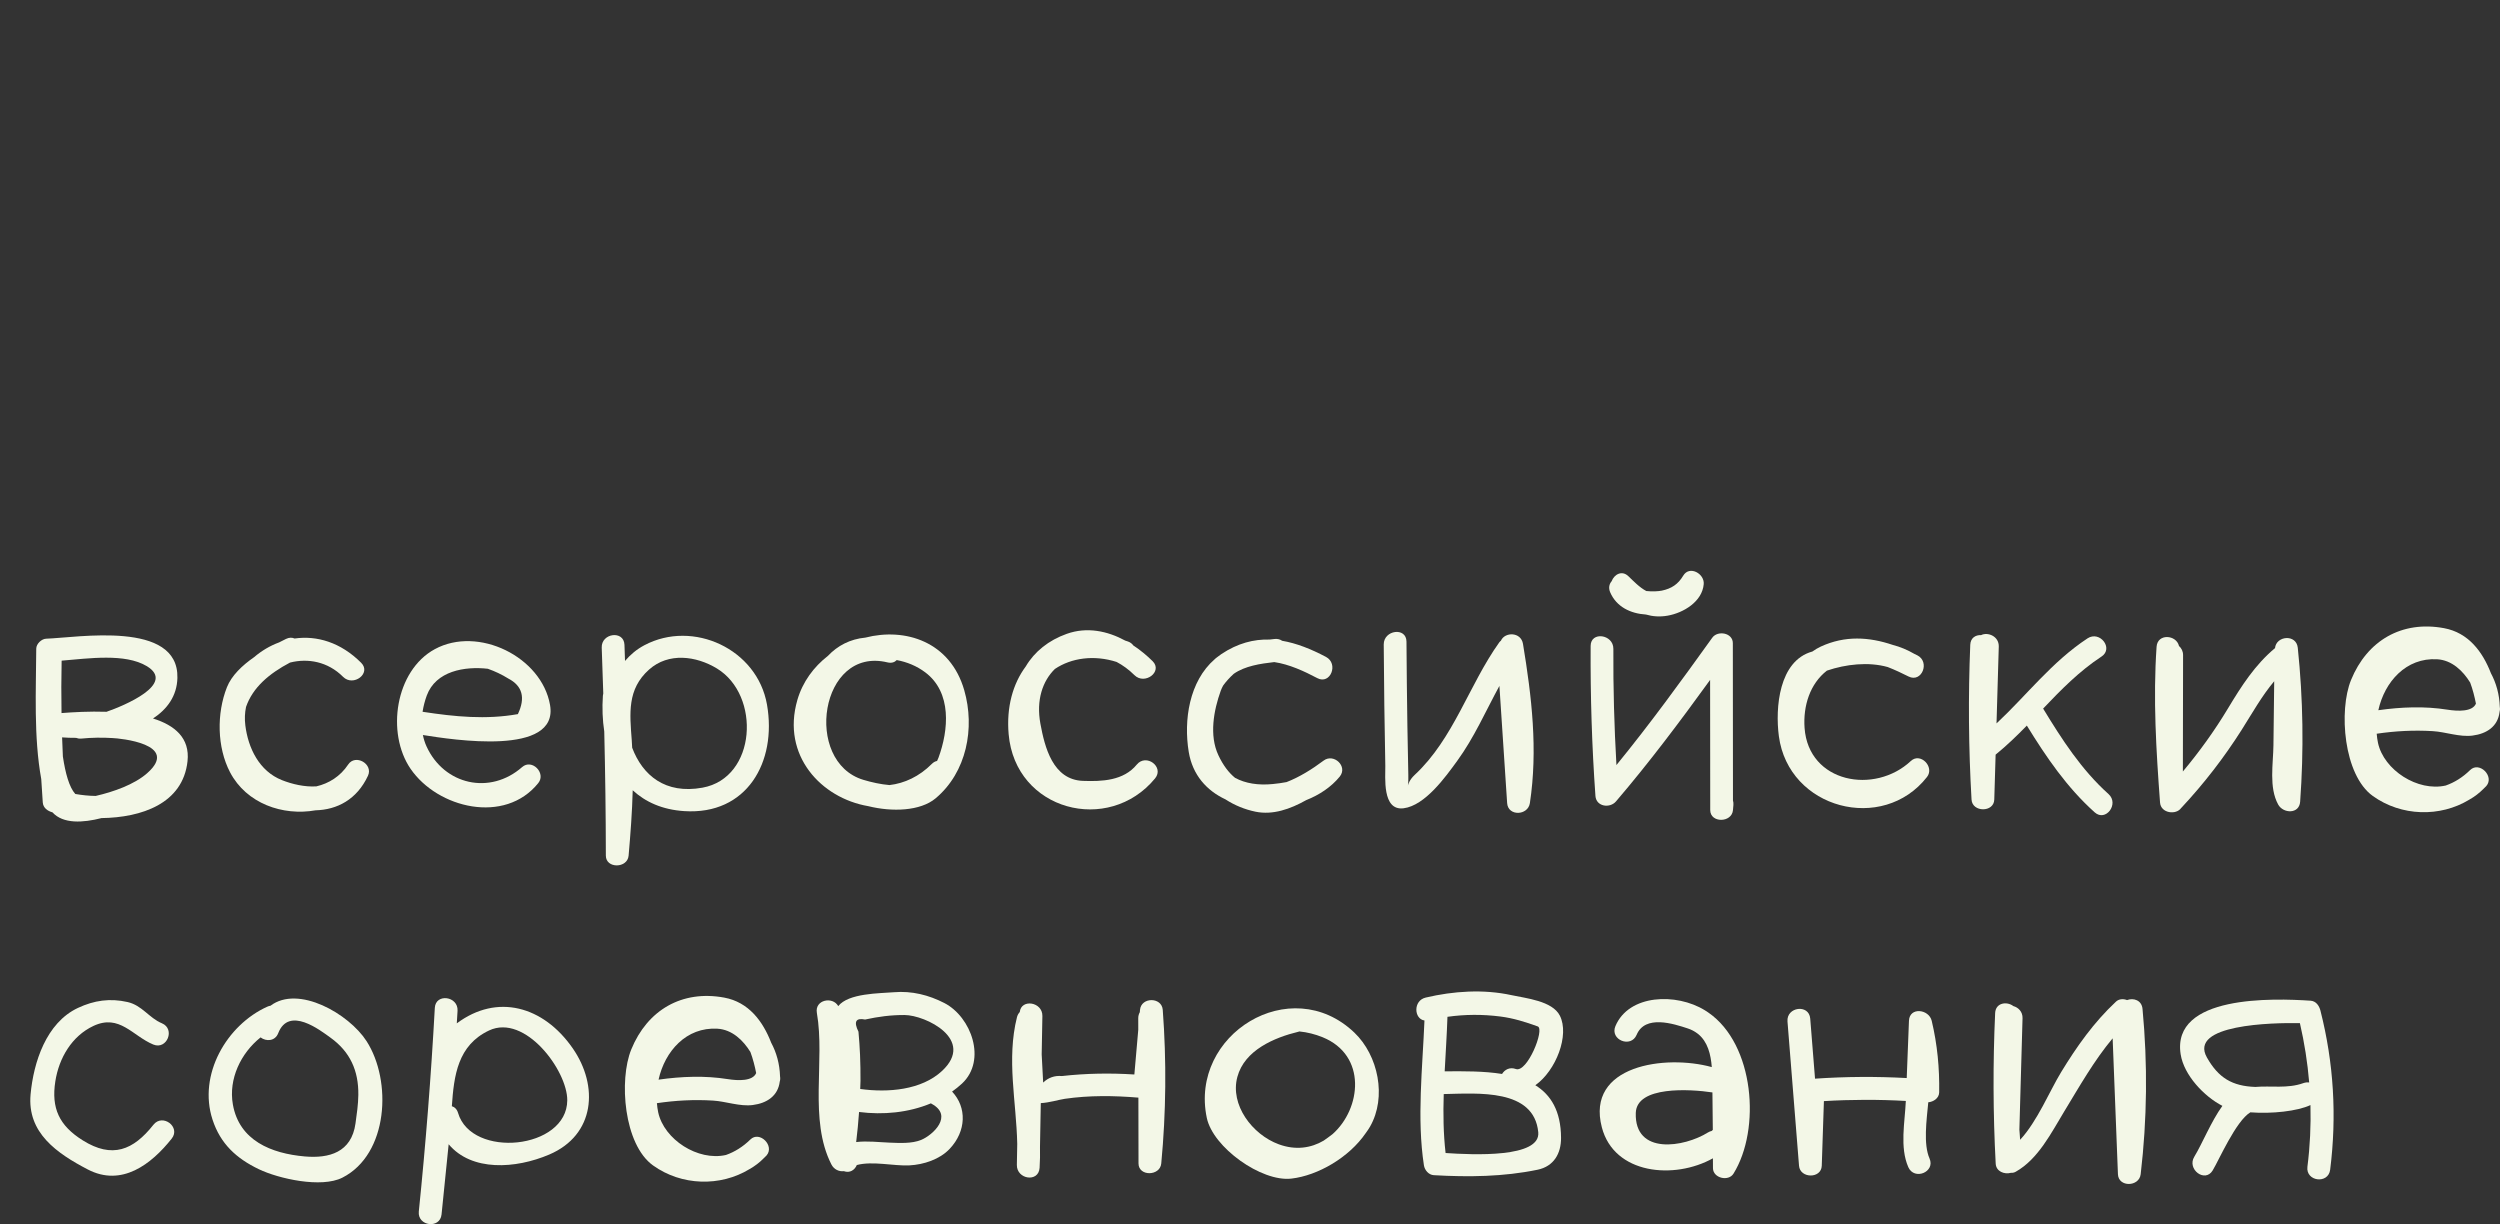 <?xml version="1.0" encoding="utf-8"?>
<!-- Generator: Adobe Illustrator 16.0.0, SVG Export Plug-In . SVG Version: 6.00 Build 0)  -->
<!DOCTYPE svg PUBLIC "-//W3C//DTD SVG 1.1//EN" "http://www.w3.org/Graphics/SVG/1.1/DTD/svg11.dtd">
<svg version="1.1" id="Layer_1" xmlns="http://www.w3.org/2000/svg" xmlns:xlink="http://www.w3.org/1999/xlink" x="0px" y="0px"
	 width="392.494px" height="192.186px" viewBox="0 0 392.494 192.186" enable-background="new 0 0 392.494 192.186"
	 xml:space="preserve">
<rect x="0" y="0" width="392.494" height="192.186" fill="#333333" stroke="none"/>
<g id="Layer_1_1_">
	<g>
		<path fill="#F3F7E7" d="M24.024,112.802c2.228-1.466,3.756-3.534,3.828-6.367c0.23-9.092-15.712-6.324-20.604-6.161
			c-0.728,0.024-1.553,0.812-1.556,1.556c-0.03,6.407-0.416,13.891,0.784,20.477c0.076,1.229,0.144,2.454,0.24,3.681
			c0.068,0.862,0.769,1.342,1.521,1.548c1.679,1.854,4.812,1.642,7.701,0.903c6.281-0.085,12.773-2.258,13.503-8.924
			C29.843,115.852,27.411,113.856,24.024,112.802z M23.104,121.391c-2.025,1.781-5.271,2.923-8.081,3.569
			c-1.074-0.011-2.143-0.124-3.201-0.308c-0.951-1.05-1.561-3.258-1.951-5.897c-0.048-0.996-0.086-1.992-0.12-2.989
			c0.682,0.054,1.414,0.079,2.182,0.075c0.237,0.092,0.507,0.138,0.81,0.117c1.646-0.162,3.295-0.188,4.948-0.082
			C18.734,115.917,28.338,116.782,23.104,121.391z M23.003,104.559c4.752,2.809-3.589,6.26-6.278,7.189
			c-2.697-0.087-5.265,0.062-7.066,0.202c-0.045-2.74-0.045-5.483,0.017-8.229C13.994,103.365,19.608,102.554,23.003,104.559z"/>
		<path fill="#F3F7E7" d="M49.541,127.217c3.376-0.084,6.489-1.685,8.232-5.429c0.857-1.845-1.974-3.464-3.106-1.763
			c-1.253,1.885-3.049,2.979-4.994,3.434c-1.846,0.122-3.832-0.354-5.407-0.978c-3.57-1.414-5.304-5.032-5.748-8.592
			c-0.128-1.019-0.08-1.989,0.107-2.897c1.058-3.063,3.625-5.237,6.904-6.968c2.821-0.718,5.954-0.147,8.328,2.234
			c1.615,1.622,4.487-0.554,2.852-2.195c-3.225-3.235-6.98-4.312-10.458-3.817c-0.381-0.17-0.842-0.184-1.348,0.065
			c-0.345,0.17-0.711,0.354-1.086,0.547c-1.416,0.521-2.742,1.306-3.917,2.311c-1.875,1.307-3.541,2.883-4.273,4.732
			c-1.623,4.104-1.563,9.417,0.492,13.345C38.693,126.161,44.405,128.132,49.541,127.217z"/>
		<path fill="#F3F7E7" d="M84.511,122.937c1.258-1.565-0.998-3.858-2.536-2.509c-5.04,4.429-12.236,2.809-15.008-3.236
			c-0.267-0.581-0.449-1.184-0.575-1.796c4.609,0.726,21.391,3.409,19.962-4.724c-1.324-7.546-11.272-12.452-18.081-8.76
			c-6.234,3.38-7.656,13.185-3.815,18.788C68.709,126.9,79.266,129.473,84.511,122.937z M81.306,112.115
			c-5.022,0.895-9.911,0.403-14.905-0.359c-0.021-0.003-0.038-0.001-0.059-0.003c0.137-0.871,0.356-1.729,0.656-2.547
			c1.427-3.883,5.971-4.62,9.593-4.212c1.121,0.396,2.192,0.899,3.206,1.532C82.023,107.683,82.525,109.545,81.306,112.115z"/>
		<path fill="#F3F7E7" d="M98.689,134.341c0.301-3.433,0.558-6.85,0.646-10.271c1.991,1.839,4.644,3.049,8.081,3.273
			c9.842,0.649,14.577-7.711,13.001-16.717c-1.53-8.751-11.608-13.362-19.227-9.339c-1.234,0.649-2.236,1.503-3.064,2.479
			c-0.029-0.846-0.053-1.689-0.086-2.537c-0.089-2.322-3.66-1.842-3.57,0.457c0.092,2.396,0.171,4.791,0.243,7.188
			c-0.027,0.109-0.052,0.228-0.061,0.354c-0.132,1.914-0.059,3.812,0.216,5.62c0.153,6.494,0.242,12.989,0.249,19.486
			C95.12,136.399,98.512,136.349,98.689,134.341z M101.895,105.127c3.071-2.743,7.417-2.146,10.659-0.178
			c6.908,4.191,6.24,17.17-2.268,18.714c-5.853,1.062-9.404-1.945-11.037-6.271c-0.021-0.395-0.039-0.789-0.067-1.184
			C98.866,111.992,98.447,108.205,101.895,105.127z"/>
		<path fill="#F3F7E7" d="M136.306,126.563c3.764,0.936,8.187,0.781,10.584-1.228c4.876-4.086,6.206-11.034,4.494-16.976
			c-2.193-7.614-9.229-9.865-15.53-8.255c-2.403,0.229-4.37,1.278-5.865,2.86c-2.227,1.729-3.978,4.077-4.805,6.931
			C122.653,118.632,128.954,125.306,136.306,126.563z M147.348,118.94c-0.069,0.189-0.153,0.354-0.23,0.529
			c-0.274,0.053-0.554,0.19-0.819,0.457c-1.979,1.99-4.322,3.063-6.653,3.329c-1.375-0.114-2.778-0.428-4.09-0.819
			c-9.478-2.832-6.841-21.023,3.783-18.441c0.636,0.152,1.119-0.024,1.447-0.363c1.594,0.292,3.134,0.918,4.472,1.923
			C149.474,108.717,148.931,114.625,147.348,118.94z"/>
		<path fill="#F3F7E7" d="M181.349,122.202c1.47-1.8-1.403-3.956-2.876-2.166c-2.076,2.541-5.466,2.67-8.456,2.56
			c-4.738-0.174-6.003-5.314-6.677-8.979c-0.686-3.729,0.355-6.712,2.276-8.591c2.599-1.752,6.163-2.233,9.684-1.104
			c0.965,0.505,1.91,1.188,2.805,2.074c1.623,1.608,4.497-0.564,2.852-2.195c-0.909-0.9-1.932-1.743-3.033-2.47
			c-0.18-0.258-0.448-0.479-0.833-0.615c-0.144-0.052-0.286-0.094-0.43-0.142c-2.804-1.521-6.011-2.19-9.182-1.063
			c-2.834,1.007-5.065,2.787-6.439,5.122c-2.015,2.706-3.054,6.371-2.684,10.636C159.399,127.277,174.041,131.081,181.349,122.202z"
			/>
		<path fill="#F3F7E7" d="M192.387,125.495c1.439,0.938,3.069,1.597,4.723,1.938c2.709,0.562,5.453-0.404,7.955-1.812
			c2.09-0.827,3.941-2.067,5.271-3.696c1.312-1.605-0.937-3.71-2.536-2.51c-1.814,1.36-3.814,2.603-5.816,3.373
			c-0.701,0.138-1.428,0.23-2.17,0.306c-2.271,0.225-4.291-0.093-5.917-0.976c-0.985-0.806-1.874-1.965-2.623-3.568
			c-1.452-3.11-0.723-7.036,0.38-10.104c0.106-0.297,0.238-0.564,0.381-0.821c0.484-0.669,1.047-1.279,1.662-1.838
			c1.759-1.234,4.188-1.596,6.36-1.841c2.358,0.344,4.733,1.451,6.76,2.521c2.05,1.083,3.391-2.26,1.354-3.336
			c-2.33-1.23-4.609-2.141-6.877-2.528c-0.312-0.216-0.707-0.336-1.188-0.284c-0.252,0.027-0.508,0.059-0.765,0.09
			c-2.512-0.072-5.019,0.575-7.568,2.264c-0.048,0.032-0.09,0.069-0.139,0.102c-0.209,0.144-0.41,0.291-0.606,0.449
			c-0.056,0.045-0.116,0.087-0.17,0.133c-0.049,0.042-0.095,0.088-0.144,0.131c-4.019,3.477-4.902,9.592-4.088,14.552
			C187.225,121.684,189.463,124.13,192.387,125.495z"/>
		<path fill="#F3F7E7" d="M228.778,119.456c2.658-3.649,4.473-7.811,6.625-11.771c0.404,6.135,0.81,12.271,1.214,18.402
			c0.138,2.1,3.272,1.974,3.569,0.004c1.271-8.399,0.293-16.673-1.08-25c-0.315-1.92-2.869-1.904-3.467-0.5
			c-0.09,0.078-0.183,0.149-0.254,0.251c-4.797,6.723-7.15,15.12-13.303,20.836c-0.768,0.713-0.996,1.443-1.042,1.634
			c0.022-0.135,0.084-0.609,0.062-1.641c-0.058-2.538-0.102-5.077-0.145-7.615c-0.07-4.44-0.113-8.886-0.145-13.328
			c-0.017-2.321-3.586-1.832-3.571,0.457c0.042,6.349,0.124,12.693,0.248,19.039c0.034,1.745-0.536,7.106,2.868,6.675
			C223.746,126.467,226.955,121.96,228.778,119.456z"/>
		<path fill="#F3F7E7" d="M253.703,125.823c5.239-6.122,10.06-12.562,14.78-19.078c0.006,6.812,0.013,13.625,0.019,20.438
			c0.002,2.062,3.397,2.017,3.57,0.005c0.022-0.271,0.046-0.54,0.069-0.81c0.021-0.257-0.01-0.487-0.069-0.698
			c-0.009-8.236-0.015-16.473-0.021-24.71c-0.003-1.633-2.377-2.036-3.226-0.854c-4.868,6.781-9.77,13.533-15.049,19.999
			c-0.346-6.077-0.518-12.157-0.481-18.248c0.015-2.292-3.558-2.784-3.569-0.466c-0.045,7.868,0.194,15.719,0.754,23.564
			C250.601,126.656,252.747,126.94,253.703,125.823z"/>
		<path fill="#F3F7E7" d="M252.793,92.986c0.979,2.284,3.188,3.345,5.617,3.495c1.047,0.304,2.17,0.393,3.399,0.177
			c2.51-0.441,5.444-2.212,5.672-4.959c0.137-1.636-2.235-2.979-3.224-1.315c-0.793,1.338-1.835,2.024-3.356,2.343
			c-0.528,0.11-1.498,0.17-2.437,0.062c-1.069-0.558-2.047-1.595-2.815-2.328c-1.025-0.98-2.229-0.271-2.625,0.788
			C252.651,91.683,252.496,92.292,252.793,92.986z"/>
		<path fill="#F3F7E7" d="M302.535,121.985c1.227-1.566-1.03-3.919-2.536-2.51c-5.673,5.312-16.064,3.452-16.686-5.19
			c-0.246-3.444,0.845-6.934,3.508-8.998c2.949-1.005,6.519-1.416,9.55-0.562c1.157,0.449,2.268,0.982,3.271,1.485
			c2.075,1.038,3.422-2.302,1.354-3.336c-0.146-0.072-0.291-0.143-0.437-0.211c-1.128-0.655-2.268-1.12-3.419-1.419
			c-3.688-1.242-7.463-1.497-11.283,0.268c-0.473,0.218-0.907,0.483-1.319,0.776c-5.271,1.441-5.843,8.876-5.261,13.284
			C280.79,127.005,295.589,130.865,302.535,121.985z"/>
		<path fill="#F3F7E7" d="M313.307,118.477c1.746-1.422,3.351-2.97,4.902-4.562c3.045,4.946,6.282,9.706,10.654,13.624
			c1.729,1.548,3.887-1.336,2.167-2.876c-4.243-3.806-7.325-8.584-10.264-13.417c2.812-2.952,5.661-5.865,9.169-8.171
			c1.942-1.275-0.268-4.118-2.194-2.854c-5.61,3.688-9.519,8.898-14.292,13.356c0.118-4.021,0.234-8.038,0.354-12.059
			c0.048-1.623-1.713-2.336-2.778-1.803c-0.84-0.048-1.653,0.417-1.698,1.51c-0.33,8.107-0.268,16.202,0.2,24.306
			c0.116,2.027,3.512,2.048,3.57,0.003C313.169,123.183,313.237,120.831,313.307,118.477z"/>
		<path fill="#F3F7E7" d="M342.449,126.835c0.019-0.019,0.036-0.028,0.054-0.046c3.535-3.79,6.657-7.829,9.435-12.207
			c1.673-2.64,3.149-5.306,5.107-7.631c-0.04,3.348-0.08,6.694-0.12,10.044c-0.034,2.938-0.733,6.628,0.742,9.314
			c0.783,1.429,3.309,1.54,3.451-0.446c0.588-8.074,0.47-16.115-0.373-24.17c-0.229-2.175-3.388-1.894-3.573,0.059
			c-3.15,2.626-5.275,5.961-7.392,9.479c-2.104,3.5-4.474,6.78-7.075,9.894c0.012-6.09,0.021-12.183,0.032-18.271
			c0.001-0.617-0.262-1.098-0.64-1.435c-0.418-1.787-3.372-1.996-3.519,0.114c-0.565,8.177-0.062,16.312,0.544,24.475
			C339.252,127.703,341.67,127.995,342.449,126.835z"/>
		<path fill="#F3F7E7" d="M122.467,169.003c-0.064-1.992-0.569-3.773-1.393-5.3c-1.315-3.396-3.543-6.367-7.353-7.078
			c-6.647-1.239-12.085,1.948-14.611,8.131c-1.953,4.782-1.19,14.909,3.418,18.215c4.467,3.205,10.556,3.372,15.147,0.575
			c0.821-0.459,1.586-1.039,2.275-1.748c0.016-0.016,0.034-0.029,0.05-0.045c-0.001-0.001-0.001-0.002-0.002-0.003
			c0.112-0.116,0.235-0.216,0.343-0.34c1.324-1.52-1.084-3.936-2.536-2.512c-1.179,1.155-2.466,1.949-3.833,2.43
			c-4.4,1.001-9.714-2.425-10.636-6.695c-0.102-0.473-0.162-0.953-0.203-1.438c2.925-0.432,5.811-0.588,8.812-0.406
			c2.015,0.121,4.203,0.958,6.231,0.697c2.248-0.285,3.971-1.449,4.241-3.674C122.493,169.577,122.517,169.307,122.467,169.003z
			 M114.245,169.417c-3.58-0.569-7.263-0.423-10.853,0.085c0.983-4.452,4.349-8.282,9.237-7.999
			c2.311,0.135,4.045,1.813,5.183,3.658c0.405,1.086,0.693,2.225,0.904,3.307C118.182,169.745,115.944,169.688,114.245,169.417z"/>
		<path fill="#F3F7E7" d="M381.947,114.788c2.017,0.121,4.203,0.958,6.23,0.697c2.249-0.285,3.972-1.449,4.242-3.674
			c0.071-0.234,0.096-0.506,0.046-0.81c-0.064-1.99-0.57-3.771-1.393-5.298c-1.314-3.396-3.543-6.369-7.354-7.08
			c-6.646-1.239-12.085,1.948-14.609,8.131c-1.954,4.782-1.189,14.909,3.416,18.215c4.47,3.206,10.562,3.372,15.152,0.572
			c0.816-0.457,1.578-1.035,2.268-1.74c0.019-0.018,0.038-0.032,0.057-0.05c-0.002-0.001-0.003-0.002-0.004-0.003
			c0.112-0.116,0.234-0.216,0.344-0.34c1.323-1.52-1.084-3.936-2.537-2.512c-1.178,1.155-2.465,1.949-3.832,2.429
			c-4.399,1.002-9.714-2.423-10.635-6.694c-0.103-0.473-0.162-0.953-0.203-1.438C376.061,114.764,378.946,114.608,381.947,114.788z
			 M373.392,111.502c0.983-4.453,4.351-8.282,9.238-7.999c2.31,0.135,4.045,1.813,5.183,3.658c0.405,1.086,0.693,2.225,0.903,3.307
			c-0.533,1.276-2.771,1.22-4.473,0.949C380.665,110.848,376.982,110.995,373.392,111.502z"/>
		<path fill="#F3F7E7" d="M333.942,157.011c-0.584-0.229-1.269-0.196-1.737,0.242c-3.486,3.26-6.141,7.018-8.619,11.08
			c-1.761,2.884-3.745,7.729-6.431,10.61c-0.052-0.528-0.085-1.062-0.118-1.595c0.166-5.831,0.331-11.662,0.496-17.493
			c0.027-1.021-0.661-1.686-1.44-1.901c-1.021-0.785-2.787-0.537-2.86,1.088c-0.359,7.885-0.332,15.758,0.085,23.64
			c0.064,1.246,1.368,1.729,2.383,1.45c0.252,0.017,0.513-0.029,0.764-0.171c3.545-1.998,5.592-6.137,7.647-9.521
			c2.391-3.93,4.641-7.919,7.567-11.425c0.275,7.112,0.555,14.227,0.831,21.337c0.081,2.078,3.337,1.995,3.569,0.004
			c1.017-8.657,1.108-17.29,0.29-25.968C336.24,157.017,334.939,156.628,333.942,157.011z"/>
		<path fill="#F3F7E7" d="M189.465,175.507c0.979,4.645,8.576,10.067,13.269,9.532c4.179-0.479,9.07-3.321,11.689-7.152
			c0.248-0.337,0.479-0.676,0.676-1.018c2.637-4.616,1.299-11.162-2.48-14.766C202.612,152.58,186.707,162.414,189.465,175.507z
			 M209.213,178.052c-0.456,0.356-0.928,0.695-1.397,1.022c-1.976,1.168-4.407,1.553-7.061,0.574
			c-4.152-1.526-7.68-6.188-6.49-10.583c1.141-4.215,5.812-6.171,9.614-7.092c0.04-0.01,0.073-0.025,0.11-0.039
			c1.25,0.121,2.488,0.437,3.646,0.904C214.649,165.685,213.71,174.067,209.213,178.052z"/>
		<path fill="#F3F7E7" d="M178.979,158.544c-0.012,0.123-0.021,0.245-0.032,0.368c-0.149,0.268-0.245,0.578-0.245,0.938
			c0.001,0.607,0.002,1.214,0.003,1.821c-0.205,2.341-0.41,4.682-0.614,7.021c-3.802-0.243-7.559-0.18-11.374,0.244
			c-1.15-0.099-2.132,0.242-2.943,1.024l-0.18-3.422c-0.019-0.331-0.035-0.662-0.053-0.994c0.037-2.009,0.074-4.02,0.111-6.026
			c0.042-2.234-3.332-2.75-3.55-0.634c-0.202,0.224-0.36,0.492-0.439,0.807c-1.659,6.626-0.103,13.224,0.042,19.891
			c-0.02,1.102-0.04,2.203-0.061,3.305c-0.042,2.271,3.412,2.818,3.569,0.464c0.074-1.1,0.084-2.198,0.062-3.298
			c0.042-2.289,0.084-4.578,0.126-6.867c1.337-0.062,2.823-0.537,3.772-0.675c3.828-0.557,7.706-0.505,11.551-0.185
			c0.006,3.443,0.012,6.89,0.019,10.334c0.004,2.063,3.382,2.008,3.571,0.005c0.76-8.041,0.836-16.066,0.235-24.12
			C182.398,156.502,179.158,156.514,178.979,158.544z"/>
		<path fill="#F3F7E7" d="M268.229,158.985c-0.103-0.07-0.203-0.142-0.31-0.211c-0.095-0.061-0.188-0.117-0.286-0.177
			c-4.438-2.729-11.904-2.526-14.02,2.509c-0.897,2.143,2.437,3.498,3.336,1.354c1.336-3.185,5.781-1.738,8.037-0.994
			c0.562,0.186,1.033,0.439,1.441,0.741c0.062,0.047,0.124,0.089,0.184,0.137c1.503,1.229,1.979,3.204,2.136,5.188
			c-7.288-2.012-19.812-0.302-17.263,9.459c1.935,7.396,11.377,8.248,17.438,4.86c0.005,0.519,0.005,1.034,0.009,1.553
			c0.012,1.557,2.428,2.14,3.223,0.854C276.481,177.277,275.435,163.965,268.229,158.985z M268.146,177.795
			c-3.737,2.337-11.552,3.604-11.332-3.075c0.142-4.254,8.504-3.745,12.033-3.212c0.024,1.961,0.051,3.921,0.06,5.882
			c-0.06,0.056-0.116,0.112-0.177,0.167C268.534,177.603,268.338,177.674,268.146,177.795z"/>
		<path fill="#F3F7E7" d="M148.266,157.476c-2.461-1.268-5.122-1.933-7.92-1.698c-2.239,0.188-7.138,0.133-8.745,2.181
			c-0.866-1.569-3.713-1.003-3.355,1.056c1.317,7.575-1.308,16.752,2.28,23.797c0.409,0.806,1.218,1.15,1.954,1.058
			c0.947,0.348,1.717-0.189,2.038-0.961c2.479-0.664,5.824,0.178,8.257,0.053c2.236-0.114,4.764-0.938,6.328-2.6
			c2.618-2.776,2.708-6.509,0.372-8.984c0.54-0.389,1.063-0.8,1.557-1.259C154.952,166.463,152.489,159.652,148.266,157.476z
			 M146.254,173.29c3.479,1.872,0.213,4.917-1.641,5.677c-1.482,0.605-3.41,0.48-4.957,0.424c-1.608-0.059-3.505-0.301-5.239-0.09
			c0.198-1.57,0.34-3.144,0.453-4.721c3.784,0.485,7.772,0.109,11.282-1.358C146.188,173.243,146.216,173.269,146.254,173.29z
			 M147.899,168.134c-3.229,3.008-8.48,3.439-12.846,2.832c0.013-0.423,0.035-0.845,0.043-1.271
			c0.021-1.364-0.028-2.729-0.072-4.096c-0.053-1.211-0.136-2.421-0.247-3.628c-0.773-1.565-0.426-2.202,1.042-1.907
			c2.06-0.454,4.077-0.72,6.199-0.708C145.32,159.375,153.181,163.214,147.899,168.134z"/>
		<path fill="#F3F7E7" d="M71.715,160.666c0.038-0.658,0.084-1.315,0.12-1.976c0.127-2.305-3.441-2.784-3.569-0.464
			c-0.587,10.682-1.425,21.336-2.514,31.978c-0.233,2.308,3.333,2.775,3.57,0.464c0.372-3.675,0.744-7.352,1.116-11.024
			c3.615,4.312,10.513,3.865,15.781,1.623c7.232-3.078,7.794-10.776,3.704-16.676C85.312,157.936,78.035,155.94,71.715,160.666z
			 M71.915,174.731c-0.176-0.597-0.545-0.928-0.976-1.06c0.326-4.815,0.92-9.572,5.85-11.894
			c5.654-2.657,12.297,6.311,12.271,10.965C89.017,180.475,74.043,181.948,71.915,174.731z"/>
		<path fill="#F3F7E7" d="M42.466,157.898c-0.156,0.025-0.317,0.065-0.485,0.143c-6.397,2.874-10.92,10.691-8.612,17.748
			c1.238,3.782,3.734,6.077,7.265,7.772c3.11,1.495,9.817,3.006,13.123,1.326c7.236-3.679,7.81-15.203,3.787-21.438
			C54.788,159.174,46.851,154.59,42.466,157.898z M55.811,176.386c-0.631,4.541-4.141,5.511-7.974,5.172
			c-5.241-0.463-10.276-2.481-11.276-8.157c-0.708-4.01,1.253-8.064,4.349-10.532c0.858,0.655,2.264,0.637,2.773-0.668
			c1.672-4.28,6.56-0.475,8.205,0.711c3.089,2.219,4.416,5.197,4.37,8.979C56.241,173.387,56.017,174.906,55.811,176.386z"/>
		<path fill="#F3F7E7" d="M24.086,176.586c-3.165,4-6.462,5.348-11.091,2.448c-3.713-2.324-4.967-5.058-4.308-9.272
			c0.57-3.65,2.583-7.097,5.985-8.695c4.095-1.921,6.141,1.574,9.391,2.921c2.143,0.892,3.502-2.442,1.354-3.336
			c-2.023-0.839-3.1-2.812-5.386-3.333c-2.757-0.627-5.249-0.272-7.799,0.924c-4.982,2.339-6.966,8.532-7.431,13.567
			c-0.559,6.052,4.152,9.269,8.972,11.788c5.324,2.785,9.991-0.803,13.189-4.845C28.403,176.933,25.527,174.765,24.086,176.586z"/>
		<path fill="#F3F7E7" d="M244.897,159.461c-1.17-2.329-5.357-2.736-7.598-3.226c-4.412-0.96-9.101-0.644-13.462,0.379
			c-2.003,0.469-1.858,3.358-0.2,3.601c-0.308,7.479-1.207,15.401-0.087,22.728c0.116,0.76,0.74,1.511,1.556,1.558
			c5.427,0.312,10.955,0.252,16.297-0.858c2.541-0.527,3.688-2.542,3.677-4.995c-0.019-4.233-1.604-6.763-4.037-8.269
			C244.299,168.073,246.433,162.512,244.897,159.461z M226.954,181.022c-0.348-3.011-0.391-6.121-0.292-9.256
			c5.337-0.107,14.168-0.896,14.841,5.988C241.899,181.825,231.201,181.307,226.954,181.022z M237.981,167.832
			c-0.953-0.347-1.75,0.102-2.162,0.776c-2.854-0.459-6.028-0.436-9.008-0.41c0.152-2.896,0.342-5.77,0.436-8.562
			c2.743-0.386,5.47-0.405,8.299-0.048c2.025,0.256,3.969,0.862,5.879,1.559C242.558,161.559,239.774,168.478,237.981,167.832z"/>
		<path fill="#F3F7E7" d="M299.703,160.255l-0.352,8.996c-4.798-0.26-9.589-0.232-14.396,0.097
			c-0.251-3.145-0.503-6.288-0.754-9.433c-0.186-2.322-3.756-1.85-3.57,0.457c0.604,7.549,1.206,15.097,1.811,22.646
			c0.16,2.021,3.502,2.06,3.57,0.004c0.11-3.385,0.225-6.77,0.336-10.151c4.293-0.256,8.573-0.268,12.862-0.026
			c-0.146,3.33-0.98,7.272,0.389,10.392c0.934,2.126,4.268,0.769,3.334-1.356c-0.987-2.25-0.469-5.958-0.198-8.827
			c0.819-0.067,1.696-0.65,1.711-1.55c0.062-3.829-0.286-7.508-1.171-11.239C302.841,158.423,299.79,158.054,299.703,160.255z"/>
		<path fill="#F3F7E7" d="M362.748,157.107c-5.79-0.379-21.865-0.941-20.389,8.425c0.517,3.281,3.688,6.614,6.552,8.087
			c-1.748,2.401-3.192,5.991-4.411,7.983c-1.198,1.959,1.663,4.149,2.876,2.166c0.969-1.583,3.658-7.79,5.925-9.135
			c3.354,0.258,7.375-0.17,9.436-1.14c0.083,3.209-0.066,6.436-0.477,9.689c-0.289,2.307,3.28,2.771,3.569,0.464
			c1.059-8.433,0.57-16.744-1.526-24.983C364.109,157.908,363.618,157.164,362.748,157.107z M346.481,166.024
			c-2.933-5.188,10.227-5.479,14.599-5.391c0.714,3.096,1.2,6.197,1.457,9.312c-0.281-0.035-0.592-0.014-0.93,0.107
			c-2.483,0.892-5.104,0.379-7.521,0.596C350.456,170.517,348.298,169.237,346.481,166.024z"/>
	</g>
</g>
<g id="Layer_2">
</g>
</svg>
